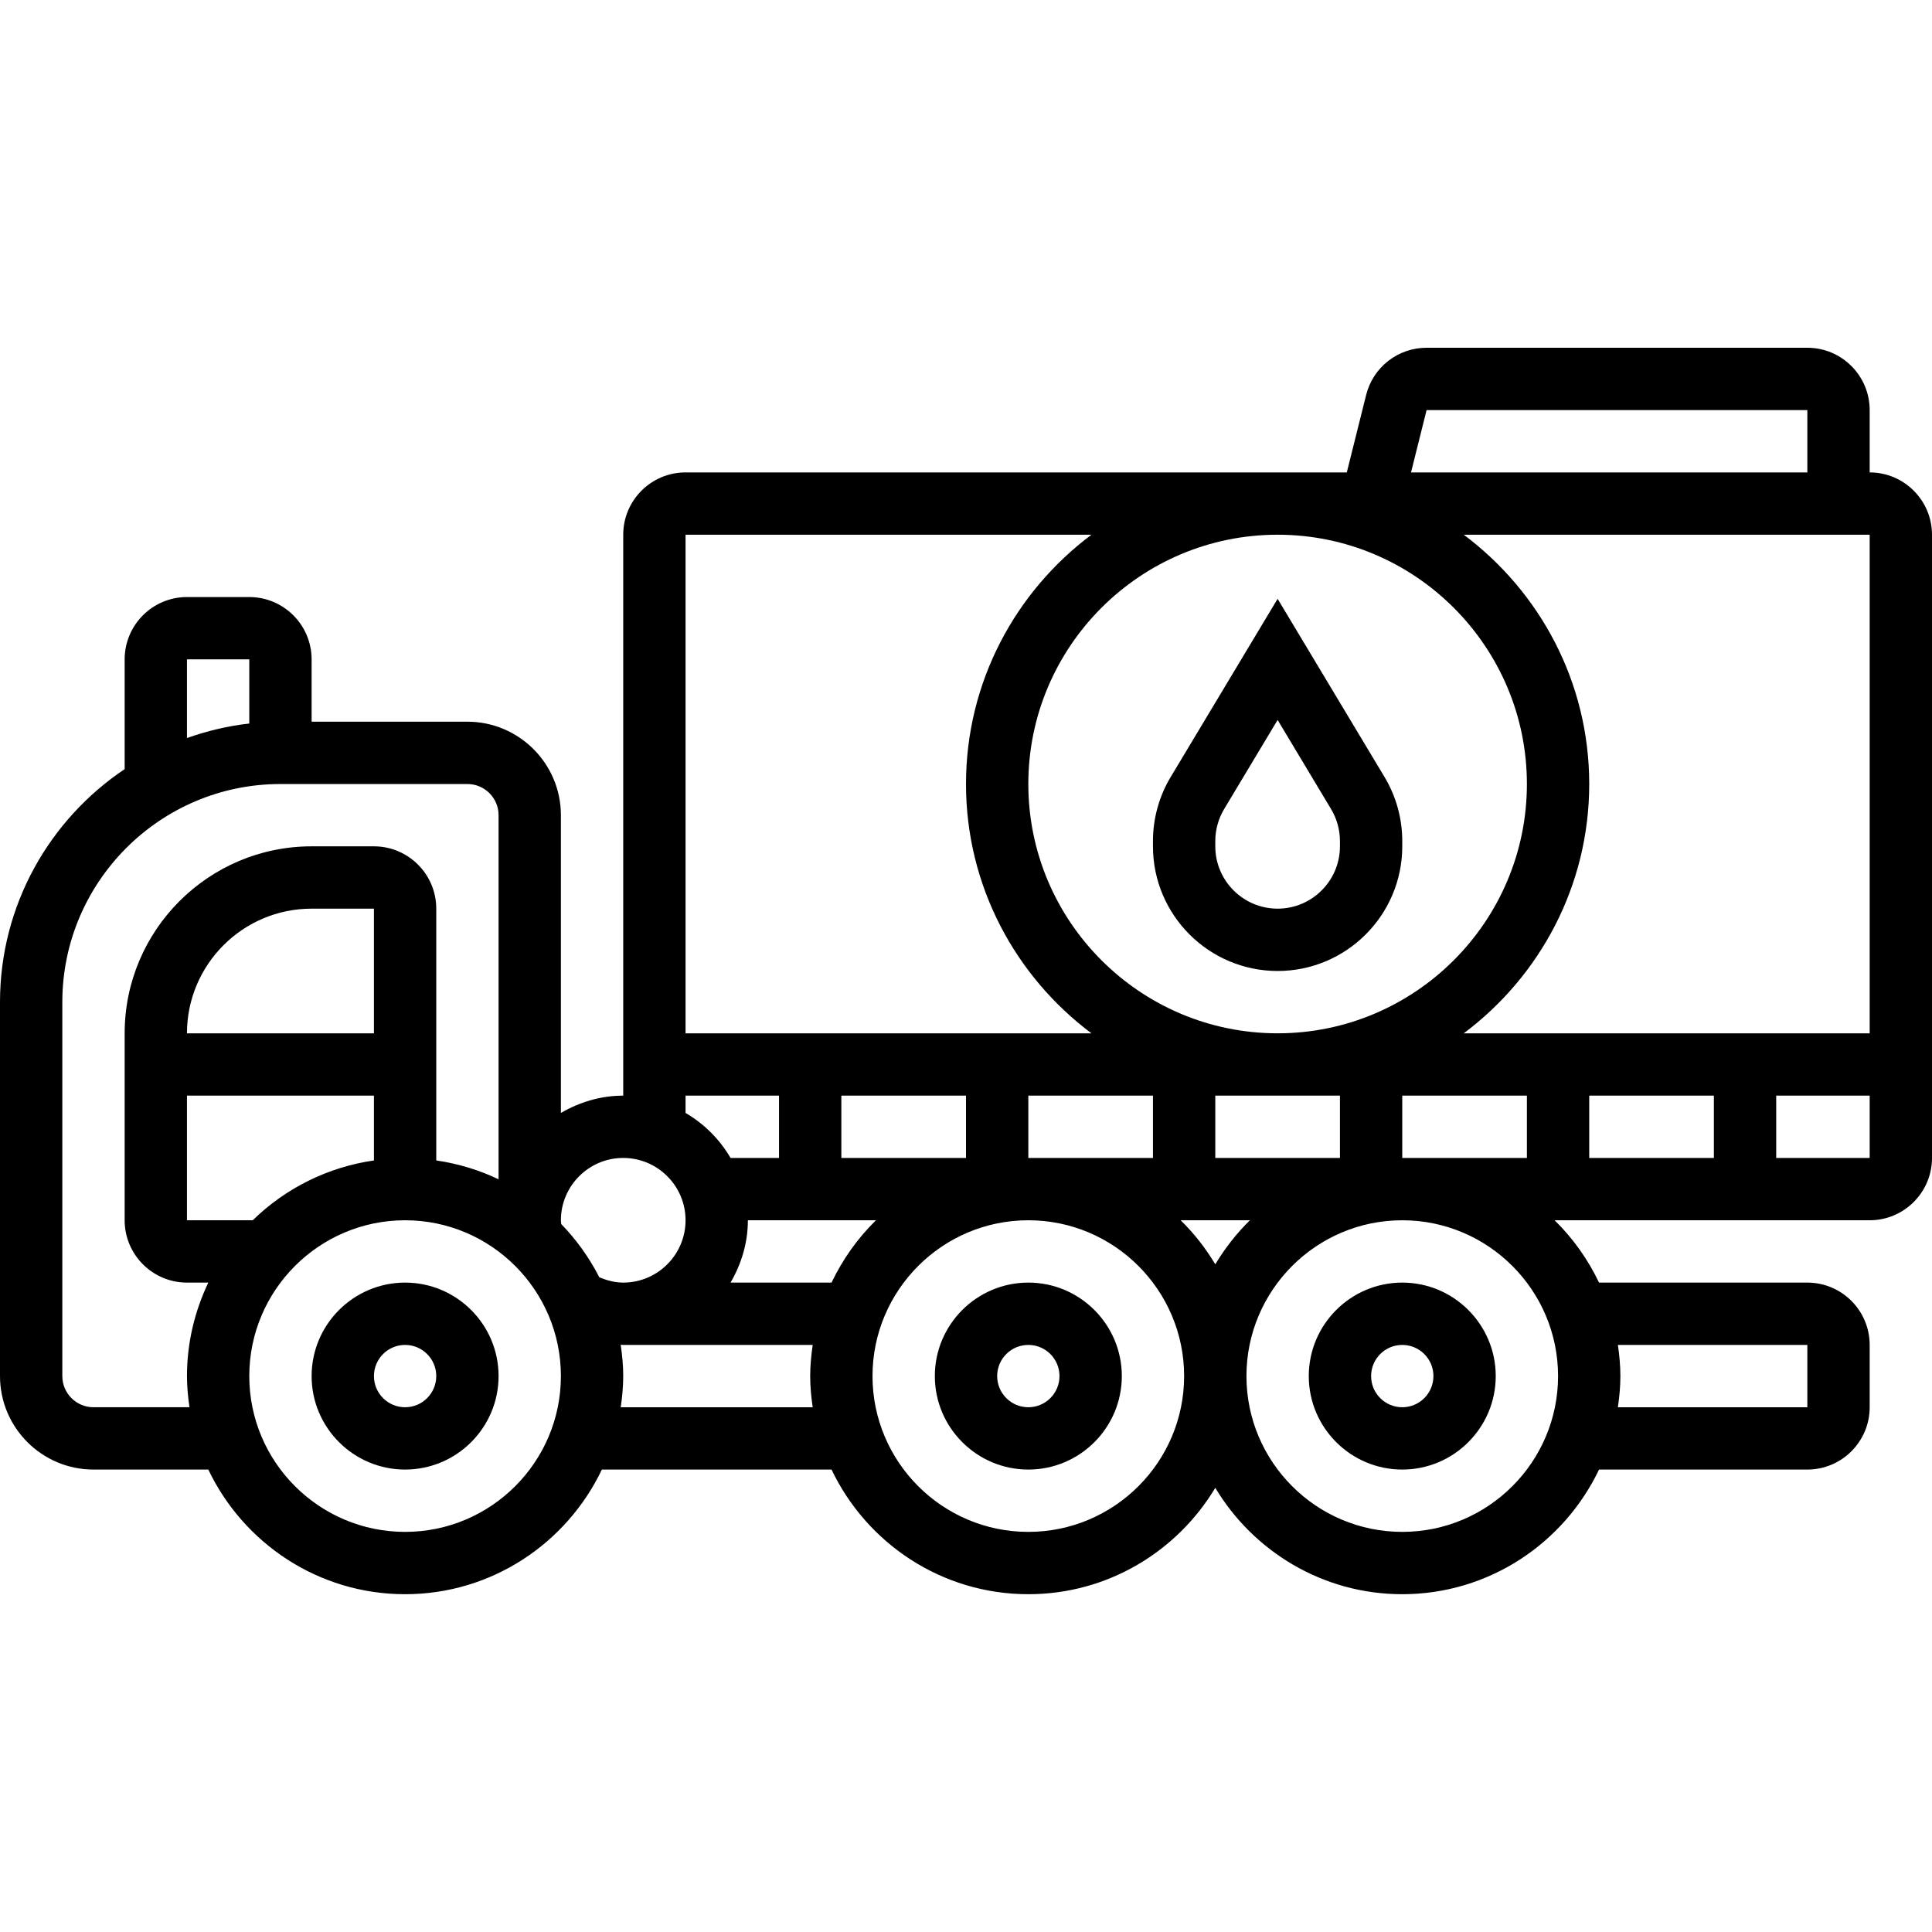 <svg width="100" height="100" viewBox="0 0 100 100" fill="none" xmlns="http://www.w3.org/2000/svg">
<g clip-path="url(#clip0_12_2)">
<path d="M53.226 66.387C50.558 66.387 48.387 68.558 48.387 71.226C48.387 73.894 50.558 76.064 53.226 76.064C55.894 76.064 58.065 73.894 58.065 71.226C58.065 68.558 55.894 66.387 53.226 66.387ZM53.226 72.839C52.336 72.839 51.613 72.116 51.613 71.226C51.613 70.335 52.336 69.613 53.226 69.613C54.116 69.613 54.839 70.335 54.839 71.226C54.839 72.116 54.116 72.839 53.226 72.839ZM20.968 66.387C18.3 66.387 16.129 68.558 16.129 71.226C16.129 73.894 18.3 76.064 20.968 76.064C23.636 76.064 25.806 73.894 25.806 71.226C25.806 68.558 23.636 66.387 20.968 66.387ZM20.968 72.839C20.078 72.839 19.355 72.116 19.355 71.226C19.355 70.335 20.078 69.613 20.968 69.613C21.858 69.613 22.581 70.335 22.581 71.226C22.581 72.116 21.858 72.839 20.968 72.839ZM72.581 76.064C75.248 76.064 77.419 73.894 77.419 71.226C77.419 68.558 75.248 66.387 72.581 66.387C69.913 66.387 67.742 68.558 67.742 71.226C67.742 73.894 69.913 76.064 72.581 76.064ZM72.581 69.613C73.471 69.613 74.194 70.335 74.194 71.226C74.194 72.116 73.471 72.839 72.581 72.839C71.69 72.839 70.968 72.116 70.968 71.226C70.968 70.335 71.69 69.613 72.581 69.613Z" fill="black"/>
<path d="M96.774 24.452V21.226C96.774 19.447 95.328 18 93.548 18H73.84C73.121 17.999 72.421 18.239 71.854 18.682C71.287 19.125 70.885 19.745 70.711 20.444L69.71 24.452H35.484C33.705 24.452 32.258 25.898 32.258 27.677V56.71C31.077 56.71 29.985 57.052 29.032 57.606V42.194C29.032 39.526 26.861 37.355 24.194 37.355H16.129V34.129C16.129 32.35 14.682 30.903 12.903 30.903H9.677C7.898 30.903 6.452 32.35 6.452 34.129V39.81C2.564 42.416 0 46.85 0 51.871V71.226C0 73.894 2.171 76.064 4.839 76.064H10.782C12.598 79.873 16.476 82.516 20.968 82.516C25.459 82.516 29.335 79.873 31.153 76.064H43.04C44.856 79.873 48.734 82.516 53.226 82.516C57.335 82.516 60.927 80.302 62.903 77.011C64.879 80.302 68.471 82.516 72.58 82.516C77.072 82.516 80.948 79.873 82.766 76.064H93.548C95.327 76.064 96.774 74.618 96.774 72.839V69.613C96.774 67.834 95.327 66.387 93.548 66.387H82.766C82.19 65.179 81.412 64.087 80.466 63.161H96.774C98.553 63.161 100 61.715 100 59.935V27.677C100 25.898 98.553 24.452 96.774 24.452ZM88.71 56.71V59.935H82.258V56.71H88.71ZM75.764 53.484C79.697 50.54 82.258 45.859 82.258 40.581C82.258 35.301 79.697 30.621 75.764 27.677H96.774V53.484L75.764 53.484ZM38.71 63.161H45.34C44.394 64.087 43.618 65.179 43.04 66.387H37.813C38.368 65.434 38.71 64.342 38.71 63.161ZM50 56.71V59.935H43.548V56.71H50ZM53.226 40.581C53.226 33.466 59.014 27.677 66.129 27.677C73.244 27.677 79.032 33.466 79.032 40.581C79.032 47.695 73.244 53.484 66.129 53.484C59.014 53.484 53.226 47.695 53.226 40.581ZM53.226 59.935V56.71H59.677V59.935H53.226ZM64.695 63.161C64.003 63.839 63.405 64.606 62.903 65.44C62.402 64.606 61.803 63.837 61.111 63.161H64.695ZM62.903 59.935V56.71H69.355V59.935H62.903ZM73.84 21.226H93.548V24.452H73.034L73.84 21.226ZM56.493 27.677C52.561 30.621 50 35.302 50 40.581C50 45.86 52.561 50.54 56.493 53.484H35.484V27.677H56.493ZM35.484 56.71H40.322V59.935H37.813C37.251 58.971 36.448 58.168 35.484 57.606V56.71ZM32.258 59.935C34.037 59.935 35.484 61.382 35.484 63.161C35.484 64.94 34.037 66.387 32.258 66.387C31.827 66.387 31.413 66.276 31.019 66.11C30.503 65.099 29.84 64.172 29.05 63.358C29.045 63.292 29.032 63.229 29.032 63.161C29.032 61.382 30.479 59.935 32.258 59.935ZM9.677 34.129H12.903V37.45C11.782 37.574 10.706 37.837 9.677 38.201V34.129ZM4.839 72.839C3.948 72.839 3.226 72.116 3.226 71.226V51.871C3.226 45.645 8.292 40.581 14.516 40.581H24.193C25.084 40.581 25.806 41.305 25.806 42.194V61.04C24.787 60.554 23.699 60.225 22.581 60.065V47.032C22.581 45.253 21.134 43.806 19.355 43.806H16.129C10.792 43.806 6.452 48.147 6.452 53.484V63.161C6.452 64.94 7.899 66.387 9.678 66.387H10.782C10.082 67.856 9.678 69.493 9.678 71.226C9.678 71.774 9.731 72.309 9.807 72.838H4.839V72.839ZM13.082 63.161H9.677V56.71H19.355V60.065C16.988 60.404 14.791 61.489 13.082 63.161ZM19.355 53.484H9.677C9.677 49.926 12.571 47.032 16.129 47.032H19.355L19.355 53.484ZM20.968 79.29C16.521 79.29 12.903 75.672 12.903 71.226C12.903 66.779 16.521 63.161 20.968 63.161C25.414 63.161 29.032 66.779 29.032 71.226C29.032 75.672 25.415 79.29 20.968 79.29ZM32.129 72.839C32.205 72.31 32.258 71.774 32.258 71.226C32.258 70.674 32.205 70.135 32.127 69.605C32.171 69.605 32.214 69.613 32.258 69.613H42.065C41.989 70.142 41.935 70.677 41.935 71.226C41.935 71.774 41.989 72.31 42.065 72.839H32.129ZM53.226 79.29C48.779 79.29 45.161 75.672 45.161 71.226C45.161 66.779 48.779 63.161 53.226 63.161C57.673 63.161 61.29 66.779 61.29 71.226C61.29 75.672 57.673 79.29 53.226 79.29ZM93.548 69.613V72.839H83.742C83.818 72.31 83.871 71.774 83.871 71.226C83.871 70.677 83.818 70.142 83.742 69.613H93.548ZM80.645 71.226C80.645 75.673 77.027 79.29 72.581 79.29C68.134 79.29 64.516 75.672 64.516 71.226C64.516 66.779 68.134 63.161 72.581 63.161C77.027 63.161 80.645 66.779 80.645 71.226ZM72.581 56.71H79.032V59.935H72.581V56.71ZM91.936 59.935V56.71H96.774V59.935H91.936Z" fill="black"/>
<path d="M66.129 30.994L60.597 40.213C59.995 41.216 59.677 42.364 59.677 43.534V43.806C59.677 47.364 62.571 50.258 66.129 50.258C69.687 50.258 72.581 47.364 72.581 43.806V43.534C72.581 42.364 72.263 41.217 71.661 40.214L66.129 30.994ZM69.355 43.806C69.355 45.586 67.908 47.032 66.129 47.032C64.35 47.032 62.903 45.585 62.903 43.806V43.534C62.903 42.948 63.063 42.376 63.363 41.874L66.129 37.264L68.895 41.876C69.196 42.377 69.355 42.95 69.355 43.534V43.806Z" fill="black"/>
</g>
<defs>
<clipPath id="clip0_12_2">
<rect width="100" height="100" fill="white"/>
</clipPath>
</defs>
</svg>
